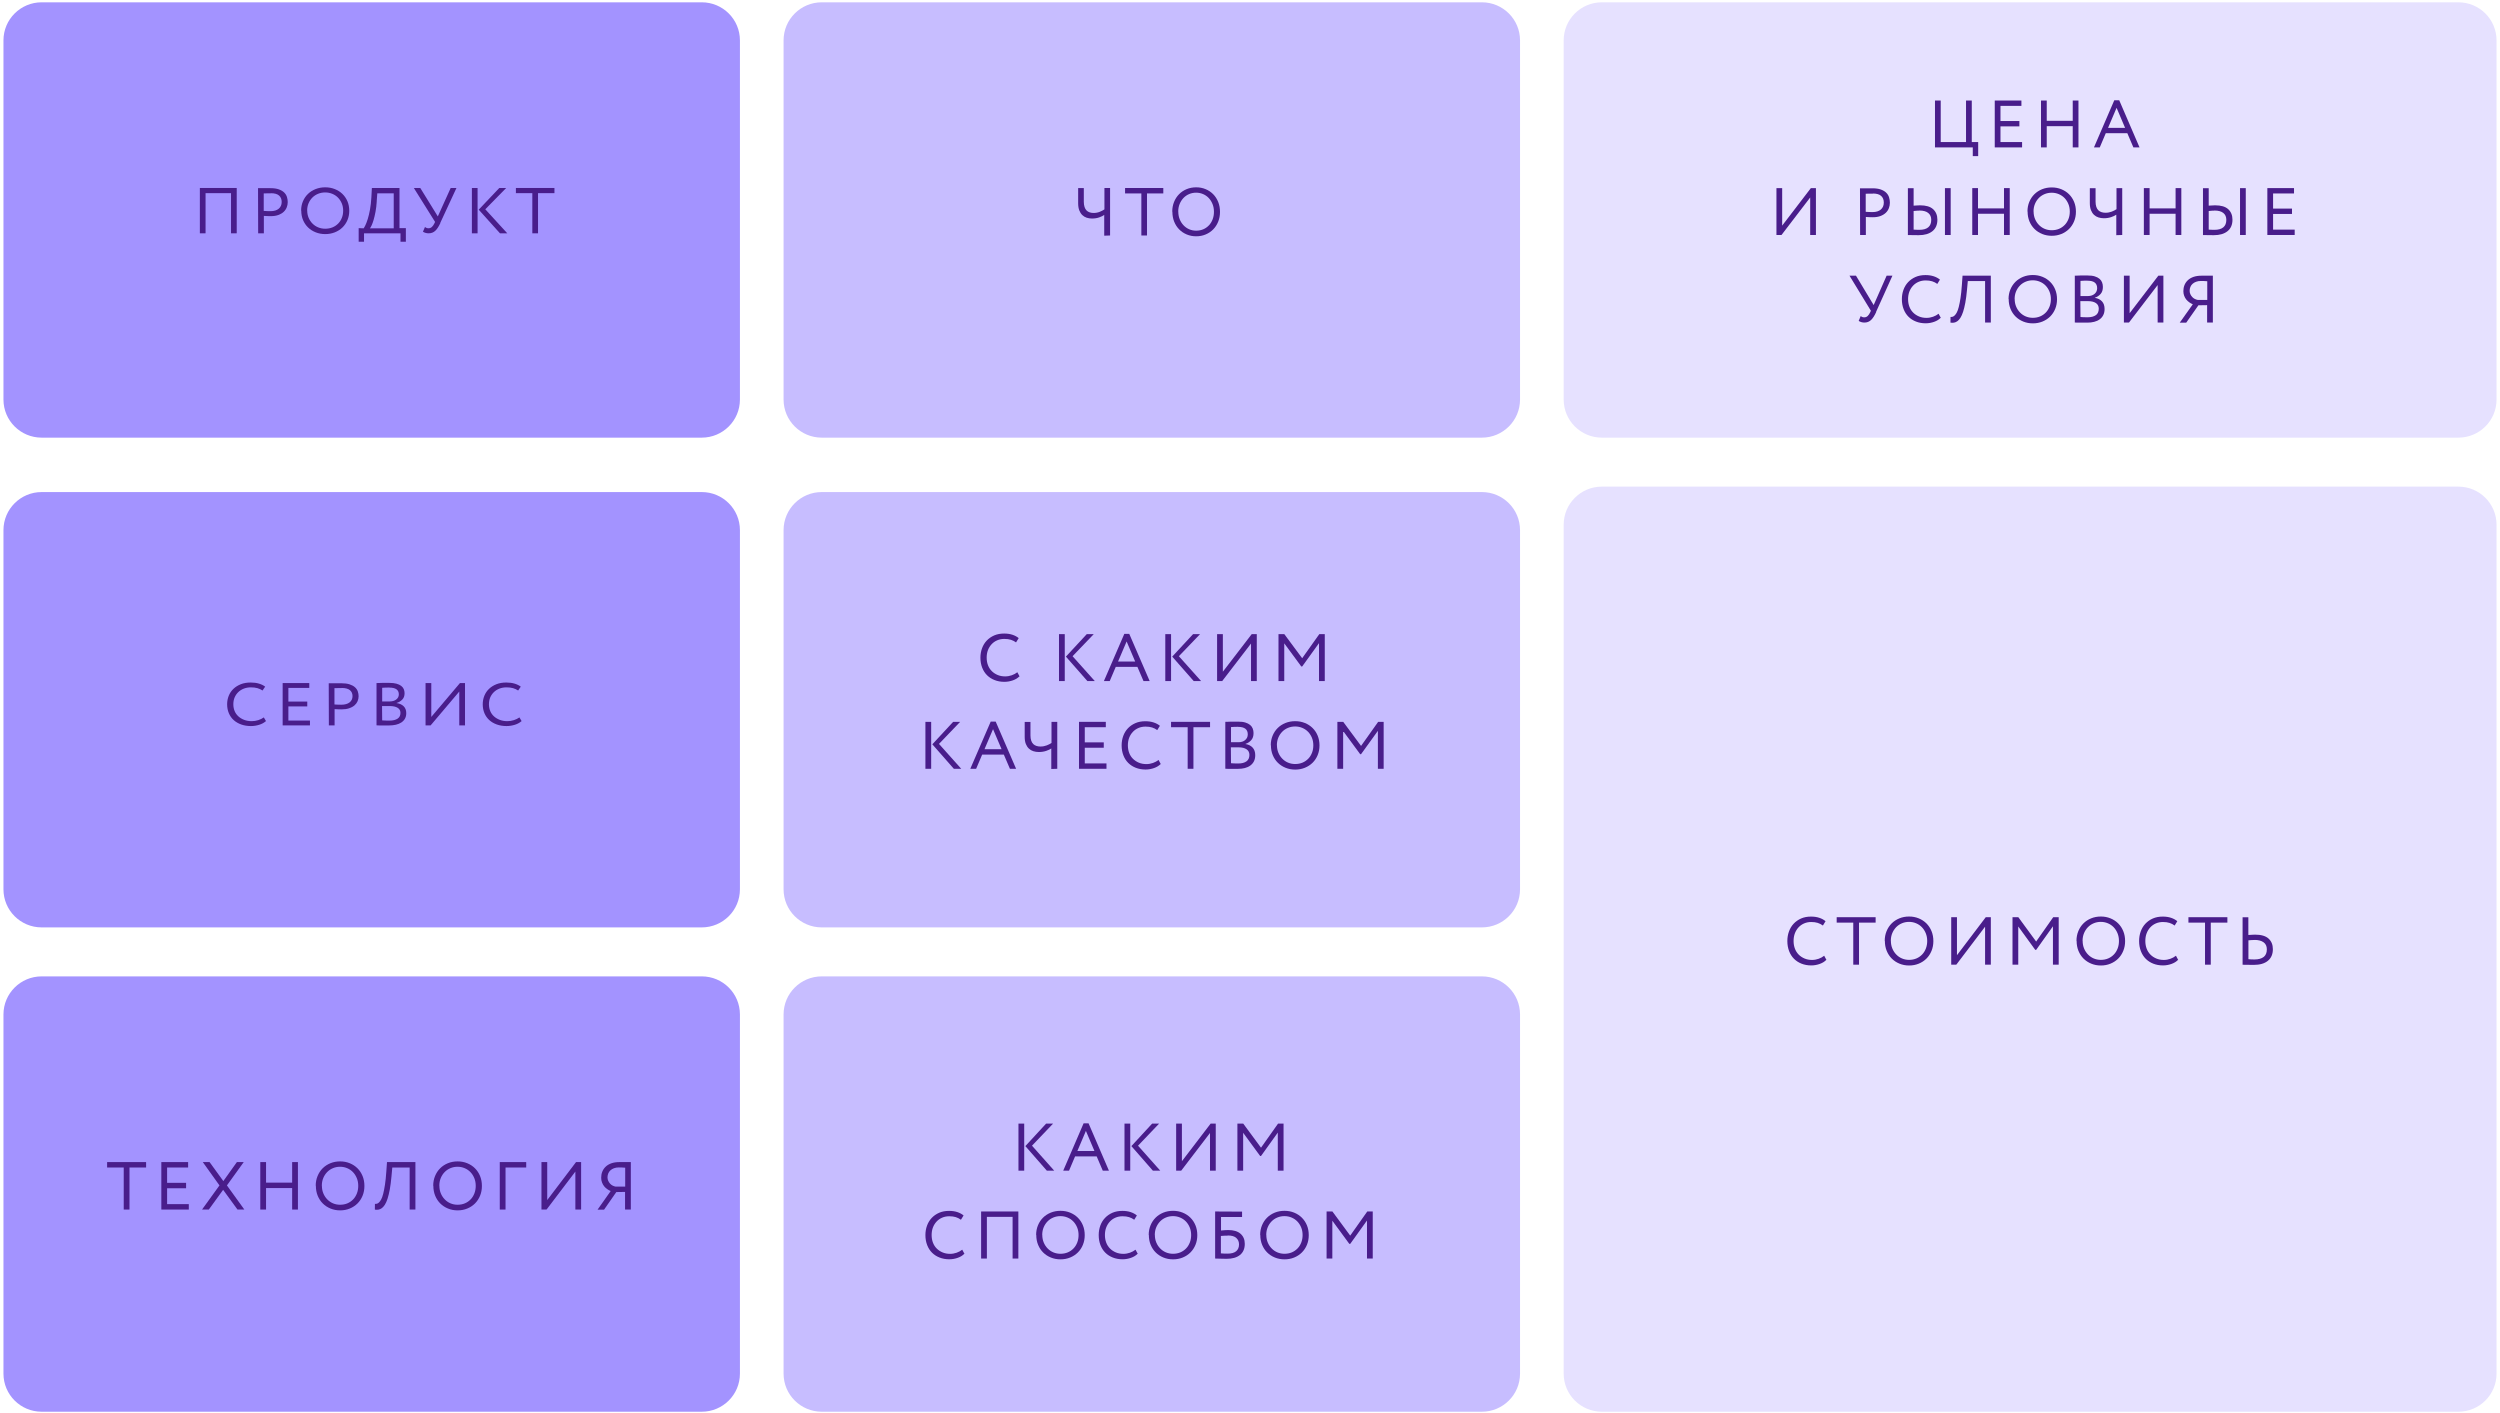 <?xml version="1.0" encoding="UTF-8"?> <svg xmlns="http://www.w3.org/2000/svg" width="361" height="204" viewBox="0 0 361 204" fill="none"> <g clip-path="url(#clip0_20_14539)"> <path d="M101.332 0.333H6.014C2.969 0.333 0.5 2.795 0.5 5.833V57.695C0.5 60.733 2.969 63.196 6.014 63.196H101.332C104.377 63.196 106.846 60.733 106.846 57.695V5.833C106.846 2.795 104.377 0.333 101.332 0.333Z" fill="#A393FF"></path> <path d="M213.979 0.333H118.662C115.617 0.333 113.148 2.795 113.148 5.833V57.695C113.148 60.733 115.617 63.196 118.662 63.196H213.979C217.025 63.196 219.493 60.733 219.493 57.695V5.833C219.493 2.795 217.025 0.333 213.979 0.333Z" fill="#C7BDFF"></path> <path d="M354.986 0.333H231.31C228.264 0.333 225.795 2.795 225.795 5.833V57.695C225.795 60.733 228.264 63.196 231.31 63.196H354.986C358.031 63.196 360.5 60.733 360.5 57.695V5.833C360.5 2.795 358.031 0.333 354.986 0.333Z" fill="#E6E1FF"></path> <path d="M101.332 71.054H6.014C2.969 71.054 0.5 73.516 0.5 76.554V128.416C0.5 131.454 2.969 133.917 6.014 133.917H101.332C104.377 133.917 106.846 131.454 106.846 128.416V76.554C106.846 73.516 104.377 71.054 101.332 71.054Z" fill="#A393FF"></path> <path d="M213.979 71.054H118.662C115.617 71.054 113.148 73.516 113.148 76.554V128.416C113.148 131.454 115.617 133.917 118.662 133.917H213.979C217.025 133.917 219.493 131.454 219.493 128.416V76.554C219.493 73.516 217.025 71.054 213.979 71.054Z" fill="#C7BDFF"></path> <path d="M354.986 70.268H231.31C228.264 70.268 225.795 72.731 225.795 75.769V198.352C225.795 201.39 228.264 203.853 231.31 203.853H354.986C358.031 203.853 360.5 201.39 360.5 198.352V75.769C360.5 72.731 358.031 70.268 354.986 70.268Z" fill="#E6E1FF"></path> <path d="M101.332 140.989H6.014C2.969 140.989 0.5 143.452 0.5 146.49V198.352C0.5 201.39 2.969 203.853 6.014 203.853H101.332C104.377 203.853 106.846 201.39 106.846 198.352V146.49C106.846 143.452 104.377 140.989 101.332 140.989Z" fill="#A393FF"></path> <path d="M213.979 140.989H118.662C115.617 140.989 113.148 143.452 113.148 146.49V198.352C113.148 201.39 115.617 203.853 118.662 203.853H213.979C217.025 203.853 219.493 201.39 219.493 198.352V146.49C219.493 143.452 217.025 140.989 213.979 140.989Z" fill="#C7BDFF"></path> <path d="M33.36 27.892V33.691H34.183V27.143H28.859V33.691H29.682V27.892H33.36Z" fill="#491D8B"></path> <path d="M37.279 33.691H38.101V31.175C38.266 31.184 38.44 31.193 38.624 31.203C38.808 31.212 38.973 31.212 39.108 31.212C39.524 31.212 39.883 31.156 40.192 31.044C40.502 30.931 40.754 30.782 40.957 30.595C41.16 30.408 41.306 30.192 41.402 29.949C41.499 29.706 41.548 29.453 41.548 29.182C41.548 28.93 41.509 28.677 41.431 28.434C41.354 28.191 41.218 27.975 41.025 27.788C40.831 27.601 40.57 27.451 40.25 27.339C39.931 27.227 39.524 27.171 39.04 27.171C38.934 27.171 38.798 27.171 38.634 27.171C38.469 27.171 38.305 27.171 38.13 27.171C37.956 27.171 37.792 27.171 37.637 27.171C37.482 27.171 37.356 27.171 37.259 27.171L37.279 33.691ZM39.108 27.901C39.65 27.901 40.047 28.013 40.299 28.237C40.55 28.462 40.676 28.77 40.676 29.163C40.676 29.575 40.531 29.902 40.25 30.136C39.97 30.37 39.573 30.492 39.069 30.492C38.905 30.492 38.74 30.492 38.576 30.482C38.411 30.473 38.247 30.464 38.082 30.454V27.929C38.247 27.919 38.421 27.919 38.614 27.919C38.808 27.919 38.973 27.919 39.108 27.919V27.901Z" fill="#491D8B"></path> <path d="M43.502 30.417C43.502 30.913 43.589 31.371 43.763 31.783C43.938 32.194 44.179 32.55 44.489 32.849C44.799 33.149 45.167 33.382 45.593 33.551C46.019 33.719 46.474 33.803 46.968 33.803C47.461 33.803 47.916 33.719 48.342 33.551C48.768 33.382 49.136 33.149 49.446 32.849C49.755 32.55 49.997 32.194 50.172 31.783C50.346 31.371 50.433 30.922 50.433 30.436C50.433 29.94 50.346 29.482 50.172 29.07C49.997 28.658 49.755 28.303 49.446 28.003C49.136 27.704 48.768 27.47 48.342 27.302C47.916 27.134 47.461 27.049 46.968 27.049C46.464 27.049 45.999 27.134 45.574 27.302C45.148 27.47 44.78 27.704 44.47 28.003C44.16 28.303 43.918 28.658 43.744 29.07C43.57 29.482 43.483 29.921 43.483 30.398L43.502 30.417ZM44.354 30.398C44.354 30.015 44.422 29.669 44.557 29.351C44.693 29.032 44.877 28.761 45.109 28.527C45.341 28.294 45.612 28.116 45.932 27.985C46.251 27.854 46.59 27.788 46.958 27.788C47.316 27.788 47.655 27.854 47.974 27.985C48.294 28.116 48.565 28.294 48.797 28.527C49.029 28.761 49.213 29.042 49.349 29.36C49.484 29.678 49.552 30.033 49.552 30.417C49.552 30.782 49.494 31.128 49.368 31.446C49.242 31.764 49.068 32.045 48.836 32.279C48.603 32.513 48.332 32.7 48.013 32.831C47.694 32.962 47.345 33.027 46.958 33.027C46.6 33.027 46.261 32.962 45.941 32.831C45.622 32.7 45.351 32.513 45.118 32.279C44.886 32.045 44.702 31.773 44.567 31.455C44.431 31.137 44.364 30.791 44.364 30.417L44.354 30.398Z" fill="#491D8B"></path> <path d="M51.791 32.943V34.907H52.565V33.691H57.831V34.907H58.606V32.943H57.686V27.143H53.698L53.63 28.453C53.591 29.136 53.523 29.744 53.427 30.267C53.33 30.791 53.223 31.24 53.107 31.615C52.991 31.989 52.875 32.288 52.768 32.513C52.662 32.737 52.575 32.887 52.507 32.971L51.791 32.943ZM54.395 29.089L54.482 27.919H56.854V32.971H53.417C53.485 32.896 53.562 32.756 53.659 32.55C53.756 32.344 53.853 32.082 53.949 31.755C54.046 31.427 54.133 31.044 54.221 30.595C54.308 30.146 54.366 29.641 54.404 29.079L54.395 29.089Z" fill="#491D8B"></path> <path d="M63.571 32.195L65.913 27.143H65.081L63.222 31.25L60.686 27.143H59.757L62.825 32.045L62.709 32.288C62.622 32.475 62.506 32.634 62.37 32.765C62.235 32.896 62.07 32.962 61.877 32.962C61.78 32.962 61.693 32.952 61.615 32.924C61.538 32.896 61.451 32.849 61.364 32.784L61.073 33.458C61.16 33.523 61.286 33.579 61.441 33.626C61.596 33.673 61.751 33.691 61.896 33.691C62.273 33.691 62.593 33.57 62.854 33.327C63.116 33.083 63.358 32.709 63.59 32.204L63.571 32.195Z" fill="#491D8B"></path> <path d="M70.076 30.221L73.096 27.143H72.099L69.127 30.277L72.196 33.691H73.251L70.076 30.221ZM68.14 27.143V33.691H68.963V27.143H68.14Z" fill="#491D8B"></path> <path d="M74.496 27.143V27.892H76.868V33.691H77.691V27.892H80.062V27.143H74.496Z" fill="#491D8B"></path> <path d="M160.295 34.004V27.148H159.479V30.233C159.296 30.36 159.076 30.478 158.807 30.585C158.538 30.693 158.241 30.752 157.914 30.752C157.712 30.752 157.52 30.723 157.347 30.664C157.174 30.605 157.02 30.517 156.896 30.39C156.771 30.262 156.675 30.096 156.608 29.89C156.541 29.684 156.502 29.43 156.502 29.136V27.157H155.686V29.361C155.686 29.763 155.744 30.106 155.849 30.38C155.955 30.654 156.099 30.879 156.282 31.056C156.464 31.232 156.675 31.359 156.915 31.438C157.155 31.516 157.414 31.555 157.683 31.555C158.077 31.555 158.423 31.497 158.73 31.389C159.037 31.281 159.277 31.163 159.45 31.036V34.033L160.295 34.004Z" fill="#491D8B"></path> <path d="M162.46 27.148V27.931H164.812V34.004H165.628V27.931H167.981V27.148H162.46Z" fill="#491D8B"></path> <path d="M169.292 30.576C169.292 31.095 169.379 31.575 169.551 32.006C169.724 32.437 169.964 32.809 170.271 33.122C170.578 33.436 170.944 33.681 171.366 33.857C171.788 34.033 172.24 34.121 172.73 34.121C173.22 34.121 173.671 34.033 174.093 33.857C174.516 33.681 174.881 33.436 175.188 33.122C175.495 32.809 175.735 32.437 175.908 32.006C176.081 31.575 176.167 31.105 176.167 30.595C176.167 30.076 176.081 29.596 175.908 29.165C175.735 28.734 175.495 28.362 175.188 28.049C174.881 27.735 174.516 27.49 174.093 27.314C173.671 27.137 173.22 27.049 172.73 27.049C172.23 27.049 171.769 27.137 171.347 27.314C170.924 27.49 170.559 27.735 170.252 28.049C169.945 28.362 169.705 28.734 169.532 29.165C169.359 29.596 169.273 30.056 169.273 30.556L169.292 30.576ZM170.137 30.556C170.137 30.154 170.204 29.792 170.339 29.459C170.473 29.126 170.656 28.842 170.886 28.597C171.116 28.352 171.385 28.166 171.702 28.029C172.019 27.892 172.356 27.823 172.72 27.823C173.076 27.823 173.412 27.892 173.729 28.029C174.045 28.166 174.314 28.352 174.545 28.597C174.775 28.842 174.957 29.136 175.092 29.469C175.226 29.802 175.294 30.174 175.294 30.576C175.294 30.958 175.236 31.32 175.111 31.653C174.987 31.986 174.813 32.28 174.583 32.525C174.352 32.77 174.084 32.966 173.767 33.103C173.45 33.24 173.104 33.309 172.72 33.309C172.365 33.309 172.029 33.24 171.712 33.103C171.395 32.966 171.126 32.77 170.896 32.525C170.665 32.28 170.483 31.996 170.348 31.663C170.214 31.33 170.147 30.967 170.147 30.576L170.137 30.556Z" fill="#491D8B"></path> <path d="M279.411 14.516V21.285H284.869V22.543H285.649V20.512H284.724V14.516H283.895V20.512H280.239V14.516H279.411Z" fill="#491D8B"></path> <path d="M288.042 14.516V21.285H291.989V20.512H288.869V18.249H291.599V17.475H288.869V15.289H291.892V14.516H288.042Z" fill="#491D8B"></path> <path d="M299.302 18.22V21.285H300.13V14.516H299.302V17.446H295.549V14.516H294.72V21.285H295.549V18.22H299.302Z" fill="#491D8B"></path> <path d="M305.303 14.477L302.369 21.285H303.207L304.074 19.235H307.185L308.061 21.285H308.949L306.015 14.477H305.303ZM304.406 18.461L305.634 15.569L306.862 18.461H304.406Z" fill="#491D8B"></path> <path d="M256.518 33.932H257.249L261.391 28.516V33.932H262.22V27.162H261.489L257.346 32.578V27.162H256.518V33.932Z" fill="#491D8B"></path> <path d="M268.6 33.931H269.429V31.33C269.594 31.34 269.77 31.349 269.955 31.359C270.14 31.369 270.306 31.369 270.443 31.369C270.862 31.369 271.222 31.311 271.534 31.195C271.846 31.079 272.1 30.924 272.305 30.73C272.509 30.537 272.655 30.315 272.753 30.063C272.85 29.812 272.899 29.551 272.899 29.27C272.899 29.009 272.86 28.748 272.782 28.496C272.704 28.245 272.568 28.023 272.372 27.829C272.178 27.636 271.915 27.481 271.593 27.365C271.271 27.249 270.862 27.191 270.374 27.191C270.267 27.191 270.131 27.191 269.965 27.191C269.799 27.191 269.633 27.191 269.458 27.191C269.282 27.191 269.117 27.191 268.961 27.191C268.805 27.191 268.678 27.191 268.581 27.191L268.6 33.931ZM270.443 27.945C270.988 27.945 271.388 28.061 271.641 28.293C271.895 28.526 272.022 28.845 272.022 29.251C272.022 29.676 271.875 30.015 271.593 30.257C271.31 30.498 270.91 30.624 270.404 30.624C270.238 30.624 270.072 30.624 269.906 30.614C269.741 30.605 269.575 30.595 269.409 30.585V27.974C269.575 27.965 269.75 27.965 269.945 27.965C270.14 27.965 270.306 27.965 270.443 27.965V27.945Z" fill="#491D8B"></path> <path d="M280.85 27.162V33.932H281.679V27.162H280.85ZM277.165 30.402C277.721 30.402 278.14 30.518 278.433 30.75C278.725 30.982 278.871 31.311 278.871 31.746C278.871 32.23 278.725 32.587 278.433 32.829C278.14 33.071 277.711 33.187 277.146 33.187C276.99 33.187 276.844 33.187 276.717 33.177L276.327 33.158V30.47C276.668 30.431 276.951 30.412 277.175 30.412L277.165 30.402ZM276.327 27.172H275.498V33.941C275.703 33.941 275.937 33.941 276.21 33.951C276.483 33.961 276.766 33.961 277.058 33.961C277.906 33.961 278.569 33.767 279.047 33.38C279.524 32.994 279.758 32.442 279.758 31.727C279.758 31.088 279.554 30.586 279.144 30.208C278.735 29.831 278.101 29.648 277.243 29.648C277.136 29.648 277 29.657 276.844 29.667C276.688 29.677 276.512 29.686 276.327 29.696V27.172Z" fill="#491D8B"></path> <path d="M289.377 30.866V33.932H290.205V27.162H289.377V30.092H285.624V27.162H284.795V33.932H285.624V30.866H289.377Z" fill="#491D8B"></path> <path d="M292.785 30.547C292.785 31.059 292.873 31.533 293.048 31.959C293.223 32.384 293.467 32.752 293.779 33.061C294.091 33.371 294.462 33.613 294.89 33.787C295.319 33.961 295.777 34.048 296.274 34.048C296.772 34.048 297.23 33.961 297.659 33.787C298.088 33.613 298.458 33.371 298.77 33.061C299.082 32.752 299.326 32.384 299.501 31.959C299.677 31.533 299.764 31.069 299.764 30.566C299.764 30.054 299.677 29.58 299.501 29.154C299.326 28.729 299.082 28.361 298.77 28.052C298.458 27.742 298.088 27.501 297.659 27.326C297.23 27.152 296.772 27.065 296.274 27.065C295.768 27.065 295.3 27.152 294.871 27.326C294.442 27.501 294.072 27.742 293.76 28.052C293.448 28.361 293.204 28.729 293.029 29.154C292.853 29.58 292.766 30.034 292.766 30.528L292.785 30.547ZM293.642 30.528C293.642 30.131 293.711 29.773 293.847 29.445C293.984 29.116 294.169 28.835 294.403 28.593C294.637 28.352 294.91 28.168 295.231 28.032C295.553 27.897 295.895 27.829 296.265 27.829C296.626 27.829 296.967 27.897 297.288 28.032C297.61 28.168 297.883 28.352 298.117 28.593C298.351 28.835 298.536 29.125 298.673 29.454C298.809 29.783 298.877 30.15 298.877 30.547C298.877 30.924 298.819 31.282 298.692 31.611C298.565 31.939 298.39 32.23 298.156 32.471C297.922 32.713 297.649 32.907 297.327 33.042C297.006 33.177 296.655 33.245 296.265 33.245C295.904 33.245 295.563 33.177 295.241 33.042C294.919 32.907 294.647 32.713 294.413 32.471C294.179 32.23 293.994 31.949 293.857 31.62C293.72 31.292 293.653 30.934 293.653 30.547L293.642 30.528Z" fill="#491D8B"></path> <path d="M306.45 33.932V27.162H305.622V30.208C305.437 30.334 305.212 30.45 304.939 30.557C304.666 30.663 304.364 30.721 304.033 30.721C303.828 30.721 303.633 30.692 303.458 30.634C303.282 30.576 303.126 30.489 302.999 30.363C302.872 30.237 302.776 30.073 302.707 29.87C302.638 29.667 302.6 29.415 302.6 29.125V27.172H301.771V29.348C301.771 29.744 301.829 30.083 301.937 30.353C302.044 30.624 302.19 30.847 302.375 31.021C302.56 31.195 302.776 31.32 303.019 31.398C303.262 31.475 303.525 31.514 303.799 31.514C304.198 31.514 304.55 31.456 304.861 31.35C305.173 31.243 305.417 31.127 305.592 31.001V33.961L306.45 33.932Z" fill="#491D8B"></path> <path d="M314.155 30.866V33.932H314.983V27.162H314.155V30.092H310.402V27.162H309.573V33.932H310.402V30.866H314.155Z" fill="#491D8B"></path> <path d="M323.46 27.162V33.932H324.289V27.162H323.46ZM319.776 30.402C320.331 30.402 320.75 30.518 321.043 30.75C321.336 30.982 321.481 31.311 321.481 31.746C321.481 32.23 321.336 32.587 321.043 32.829C320.75 33.071 320.322 33.187 319.756 33.187C319.6 33.187 319.454 33.187 319.328 33.177L318.938 33.158V30.47C319.279 30.431 319.562 30.412 319.785 30.412L319.776 30.402ZM318.938 27.172H318.109V33.941C318.314 33.941 318.548 33.941 318.82 33.951C319.094 33.961 319.376 33.961 319.669 33.961C320.516 33.961 321.18 33.767 321.657 33.38C322.134 32.994 322.368 32.442 322.368 31.727C322.368 31.088 322.164 30.586 321.755 30.208C321.345 29.831 320.712 29.648 319.854 29.648C319.747 29.648 319.61 29.657 319.454 29.667C319.298 29.677 319.123 29.686 318.938 29.696V27.172Z" fill="#491D8B"></path> <path d="M327.405 27.162V33.932H331.353V33.158H328.234V30.895H330.964V30.121H328.234V27.936H331.256V27.162H327.405Z" fill="#491D8B"></path> <path d="M270.908 45.031L273.267 39.809H272.429L270.557 44.054L268.004 39.809H267.068L270.158 44.876L270.041 45.127C269.953 45.321 269.836 45.485 269.7 45.621C269.563 45.756 269.397 45.824 269.203 45.824C269.105 45.824 269.017 45.814 268.939 45.785C268.861 45.756 268.773 45.708 268.686 45.64L268.394 46.336C268.481 46.404 268.608 46.462 268.764 46.511C268.92 46.559 269.076 46.578 269.222 46.578C269.602 46.578 269.924 46.453 270.187 46.201C270.45 45.95 270.694 45.563 270.928 45.041L270.908 45.031Z" fill="#491D8B"></path> <path d="M280.264 45.921L279.933 45.302C279.699 45.486 279.436 45.631 279.134 45.737C278.831 45.843 278.519 45.901 278.188 45.901C277.788 45.901 277.427 45.834 277.106 45.698C276.785 45.563 276.502 45.379 276.268 45.147C276.034 44.915 275.849 44.635 275.722 44.306C275.595 43.977 275.527 43.609 275.527 43.203C275.527 42.807 275.586 42.439 275.712 42.11C275.839 41.782 276.014 41.501 276.239 41.259C276.462 41.018 276.726 40.834 277.038 40.698C277.349 40.563 277.691 40.495 278.062 40.495C278.422 40.495 278.734 40.534 279.007 40.621C279.28 40.708 279.524 40.834 279.748 40.998L280.128 40.379C279.884 40.176 279.582 40.012 279.231 39.896C278.88 39.78 278.481 39.722 278.042 39.722C277.505 39.722 277.028 39.809 276.609 39.992C276.19 40.176 275.829 40.428 275.537 40.737C275.245 41.047 275.02 41.414 274.864 41.84C274.708 42.265 274.63 42.72 274.63 43.203C274.63 43.735 274.718 44.219 274.884 44.644C275.049 45.07 275.283 45.437 275.586 45.737C275.887 46.037 276.248 46.269 276.667 46.433C277.086 46.598 277.554 46.685 278.071 46.685C278.285 46.685 278.5 46.665 278.705 46.627C278.909 46.588 279.105 46.54 279.29 46.472C279.475 46.404 279.65 46.327 279.806 46.23C279.962 46.133 280.099 46.027 280.216 45.911L280.264 45.921Z" fill="#491D8B"></path> <path d="M286.647 40.582V46.578H287.475V39.809H283.391L283.294 41.163C283.245 41.898 283.176 42.526 283.098 43.039C283.02 43.551 282.933 43.977 282.846 44.325C282.757 44.673 282.66 44.944 282.553 45.137C282.445 45.331 282.338 45.476 282.231 45.572C282.124 45.669 282.026 45.727 281.929 45.746C281.832 45.766 281.743 45.776 281.656 45.766L281.647 46.588C281.821 46.617 281.997 46.617 282.163 46.588C282.329 46.559 282.494 46.491 282.65 46.375C282.806 46.259 282.953 46.095 283.089 45.882C283.225 45.669 283.352 45.389 283.469 45.031C283.586 44.673 283.693 44.238 283.791 43.716C283.889 43.193 283.967 42.574 284.034 41.859L284.152 40.582H286.647Z" fill="#491D8B"></path> <path d="M290.054 43.193C290.054 43.706 290.143 44.18 290.318 44.605C290.493 45.031 290.737 45.398 291.049 45.708C291.361 46.017 291.731 46.259 292.16 46.433C292.589 46.607 293.047 46.694 293.544 46.694C294.042 46.694 294.5 46.607 294.929 46.433C295.357 46.259 295.728 46.017 296.04 45.708C296.352 45.398 296.596 45.031 296.771 44.605C296.946 44.18 297.034 43.716 297.034 43.213C297.034 42.7 296.946 42.226 296.771 41.801C296.596 41.375 296.352 41.008 296.04 40.698C295.728 40.389 295.357 40.147 294.929 39.973C294.5 39.799 294.042 39.712 293.544 39.712C293.037 39.712 292.57 39.799 292.141 39.973C291.712 40.147 291.341 40.389 291.03 40.698C290.718 41.008 290.474 41.375 290.298 41.801C290.123 42.226 290.035 42.681 290.035 43.174L290.054 43.193ZM290.912 43.174C290.912 42.778 290.981 42.42 291.117 42.091C291.254 41.762 291.439 41.482 291.673 41.24C291.907 40.998 292.18 40.814 292.501 40.679C292.823 40.544 293.164 40.476 293.535 40.476C293.895 40.476 294.236 40.544 294.558 40.679C294.88 40.814 295.153 40.998 295.387 41.24C295.621 41.482 295.806 41.772 295.943 42.101C296.079 42.429 296.147 42.797 296.147 43.193C296.147 43.571 296.088 43.928 295.962 44.257C295.835 44.586 295.66 44.876 295.426 45.118C295.192 45.36 294.919 45.553 294.597 45.689C294.276 45.824 293.924 45.892 293.535 45.892C293.174 45.892 292.833 45.824 292.511 45.689C292.189 45.553 291.917 45.36 291.683 45.118C291.449 44.876 291.263 44.596 291.127 44.267C290.99 43.938 290.922 43.58 290.922 43.193L290.912 43.174Z" fill="#491D8B"></path> <path d="M299.602 39.818V46.569C299.699 46.578 299.826 46.588 299.973 46.588C300.118 46.588 300.274 46.588 300.441 46.588C300.606 46.588 300.771 46.588 300.947 46.588C301.123 46.588 301.279 46.588 301.424 46.588C301.776 46.588 302.097 46.549 302.4 46.472C302.702 46.395 302.965 46.279 303.189 46.114C303.414 45.95 303.589 45.747 303.715 45.495C303.842 45.244 303.901 44.954 303.901 44.615C303.901 44.151 303.774 43.783 303.521 43.513C303.267 43.242 302.926 43.078 302.497 43.01V42.99C302.828 42.884 303.102 42.7 303.325 42.449C303.55 42.197 303.657 41.859 303.657 41.434C303.657 41.201 303.618 40.979 303.54 40.776C303.462 40.573 303.336 40.399 303.16 40.254C302.984 40.109 302.76 39.992 302.478 39.905C302.195 39.818 301.854 39.78 301.444 39.78C301.288 39.78 301.123 39.78 300.938 39.78C300.753 39.78 300.577 39.78 300.411 39.78C300.245 39.78 300.089 39.789 299.944 39.799C299.797 39.809 299.67 39.809 299.573 39.809L299.602 39.818ZM300.401 43.484H301.502C302 43.484 302.38 43.58 302.653 43.764C302.926 43.948 303.062 44.219 303.062 44.577C303.062 44.992 302.926 45.302 302.643 45.505C302.36 45.708 301.97 45.814 301.464 45.814C301.269 45.814 301.074 45.814 300.879 45.805C300.684 45.795 300.528 45.785 300.421 45.776L300.401 43.484ZM301.444 40.534C302.371 40.534 302.828 40.892 302.828 41.617C302.828 41.801 302.79 41.965 302.721 42.101C302.653 42.236 302.556 42.352 302.438 42.449C302.322 42.546 302.185 42.623 302.029 42.671C301.873 42.72 301.698 42.749 301.513 42.749H300.421V40.563C300.548 40.553 300.704 40.544 300.889 40.534C301.074 40.524 301.259 40.524 301.444 40.524V40.534Z" fill="#491D8B"></path> <path d="M306.691 46.578H307.422L311.564 41.163V46.578H312.393V39.809H311.662L307.519 45.224V39.809H306.691V46.578Z" fill="#491D8B"></path> <path d="M318.708 44.064V46.578H319.537V39.809C319.44 39.809 319.323 39.809 319.187 39.809C319.05 39.809 318.904 39.809 318.757 39.809C318.612 39.809 318.465 39.809 318.319 39.809C318.173 39.809 318.046 39.809 317.929 39.809C317.471 39.809 317.072 39.867 316.74 39.983C316.408 40.099 316.136 40.263 315.921 40.466C315.706 40.669 315.541 40.911 315.434 41.182C315.327 41.453 315.278 41.743 315.278 42.042C315.278 42.284 315.316 42.507 315.394 42.71C315.472 42.913 315.57 43.097 315.697 43.251C315.824 43.406 315.969 43.542 316.136 43.658C316.301 43.774 316.467 43.87 316.642 43.938L314.751 46.597H315.687L317.451 44.083L318.708 44.064ZM318.728 43.309H317.354C317.208 43.281 317.061 43.232 316.925 43.164C316.789 43.097 316.662 43 316.555 42.884C316.448 42.768 316.359 42.633 316.292 42.487C316.223 42.342 316.184 42.178 316.184 41.994C316.184 41.791 316.223 41.607 316.292 41.433C316.359 41.259 316.467 41.114 316.604 40.989C316.74 40.863 316.905 40.766 317.11 40.689C317.315 40.611 317.549 40.572 317.812 40.572C317.959 40.572 318.124 40.572 318.3 40.582C318.475 40.592 318.621 40.602 318.728 40.611V43.309Z" fill="#491D8B"></path> <path d="M38.426 104.153L38.095 103.594C37.861 103.76 37.599 103.891 37.297 103.987C36.995 104.083 36.683 104.136 36.352 104.136C35.953 104.136 35.593 104.074 35.271 103.953C34.95 103.83 34.667 103.664 34.434 103.454C34.2 103.245 34.015 102.992 33.888 102.695C33.762 102.398 33.694 102.067 33.694 101.7C33.694 101.341 33.752 101.01 33.879 100.713C34.005 100.417 34.18 100.163 34.404 99.945C34.628 99.727 34.891 99.561 35.203 99.438C35.514 99.317 35.855 99.255 36.225 99.255C36.586 99.255 36.897 99.29 37.17 99.368C37.443 99.447 37.686 99.561 37.91 99.709L38.29 99.151C38.046 98.967 37.745 98.818 37.394 98.714C37.043 98.609 36.644 98.557 36.206 98.557C35.67 98.557 35.193 98.635 34.775 98.801C34.356 98.967 33.995 99.194 33.703 99.474C33.411 99.753 33.187 100.084 33.031 100.468C32.876 100.853 32.798 101.263 32.798 101.7C32.798 102.18 32.885 102.617 33.051 103.001C33.216 103.385 33.45 103.717 33.752 103.987C34.054 104.258 34.414 104.467 34.833 104.616C35.252 104.764 35.719 104.843 36.235 104.843C36.449 104.843 36.664 104.826 36.868 104.79C37.073 104.756 37.267 104.712 37.452 104.651C37.637 104.59 37.813 104.52 37.968 104.433C38.124 104.346 38.261 104.249 38.377 104.144L38.426 104.153Z" fill="#491D8B"></path> <path d="M40.815 98.635V104.747H44.758V104.049H41.642V102.006H44.369V101.307H41.642V99.334H44.661V98.635H40.815Z" fill="#491D8B"></path> <path d="M47.487 104.747H48.315V102.398C48.48 102.407 48.656 102.416 48.841 102.424C49.026 102.433 49.191 102.433 49.328 102.433C49.746 102.433 50.107 102.381 50.418 102.276C50.73 102.171 50.983 102.031 51.188 101.857C51.392 101.682 51.538 101.481 51.636 101.254C51.733 101.027 51.782 100.791 51.782 100.538C51.782 100.303 51.742 100.067 51.665 99.84C51.587 99.613 51.45 99.412 51.256 99.238C51.061 99.063 50.798 98.924 50.477 98.818C50.155 98.714 49.746 98.661 49.259 98.661C49.152 98.661 49.016 98.661 48.85 98.661C48.685 98.661 48.519 98.661 48.344 98.661C48.169 98.661 48.003 98.661 47.847 98.661C47.692 98.661 47.565 98.661 47.468 98.661L47.487 104.747ZM49.328 99.342C49.873 99.342 50.272 99.447 50.525 99.657C50.779 99.867 50.905 100.154 50.905 100.521C50.905 100.905 50.759 101.211 50.477 101.429C50.194 101.647 49.795 101.761 49.289 101.761C49.123 101.761 48.958 101.761 48.792 101.752C48.626 101.744 48.461 101.734 48.295 101.726V99.368C48.461 99.36 48.636 99.36 48.831 99.36C49.026 99.36 49.191 99.36 49.328 99.36V99.342Z" fill="#491D8B"></path> <path d="M54.369 98.644V104.738C54.466 104.747 54.593 104.755 54.739 104.755C54.885 104.755 55.041 104.755 55.206 104.755C55.372 104.755 55.537 104.755 55.713 104.755C55.888 104.755 56.044 104.755 56.19 104.755C56.54 104.755 56.862 104.72 57.163 104.651C57.465 104.581 57.728 104.476 57.952 104.327C58.176 104.179 58.352 103.995 58.478 103.768C58.605 103.541 58.663 103.28 58.663 102.974C58.663 102.555 58.537 102.224 58.283 101.979C58.03 101.734 57.689 101.586 57.261 101.525V101.508C57.592 101.411 57.865 101.245 58.089 101.018C58.313 100.791 58.42 100.486 58.42 100.102C58.42 99.892 58.381 99.691 58.303 99.508C58.225 99.325 58.098 99.168 57.923 99.036C57.748 98.905 57.524 98.801 57.242 98.722C56.959 98.644 56.618 98.609 56.209 98.609C56.053 98.609 55.888 98.609 55.703 98.609C55.518 98.609 55.343 98.609 55.177 98.609C55.011 98.609 54.856 98.618 54.71 98.626C54.563 98.635 54.437 98.635 54.34 98.635L54.369 98.644ZM55.167 101.952H56.268C56.764 101.952 57.144 102.04 57.417 102.205C57.689 102.372 57.826 102.616 57.826 102.939C57.826 103.315 57.689 103.594 57.407 103.777C57.125 103.961 56.735 104.057 56.229 104.057C56.034 104.057 55.839 104.057 55.644 104.048C55.45 104.039 55.294 104.031 55.187 104.022L55.167 101.952ZM56.209 99.289C57.134 99.289 57.592 99.612 57.592 100.268C57.592 100.433 57.553 100.582 57.485 100.704C57.417 100.826 57.319 100.931 57.203 101.018C57.086 101.105 56.949 101.175 56.794 101.219C56.638 101.263 56.462 101.289 56.277 101.289H55.187V99.316C55.313 99.308 55.469 99.298 55.654 99.289C55.839 99.281 56.024 99.281 56.209 99.281V99.289Z" fill="#491D8B"></path> <path d="M61.45 104.747H62.18L66.319 99.858V104.747H67.147V98.635H66.416L62.278 103.524V98.635H61.45V104.747Z" fill="#491D8B"></path> <path d="M75.336 104.153L75.005 103.594C74.771 103.76 74.508 103.891 74.206 103.987C73.904 104.083 73.593 104.136 73.262 104.136C72.862 104.136 72.502 104.074 72.181 103.953C71.859 103.83 71.577 103.664 71.343 103.454C71.109 103.245 70.924 102.992 70.798 102.695C70.671 102.398 70.603 102.067 70.603 101.7C70.603 101.341 70.662 101.01 70.788 100.713C70.915 100.417 71.09 100.163 71.314 99.945C71.538 99.727 71.801 99.561 72.113 99.438C72.424 99.317 72.765 99.255 73.135 99.255C73.495 99.255 73.807 99.29 74.08 99.368C74.352 99.447 74.596 99.561 74.82 99.709L75.2 99.151C74.956 98.967 74.654 98.818 74.304 98.714C73.953 98.609 73.554 98.557 73.116 98.557C72.58 98.557 72.103 98.635 71.684 98.801C71.265 98.967 70.905 99.194 70.613 99.474C70.321 99.753 70.097 100.084 69.941 100.468C69.785 100.853 69.707 101.263 69.707 101.7C69.707 102.18 69.795 102.617 69.96 103.001C70.126 103.385 70.36 103.717 70.662 103.987C70.963 104.258 71.324 104.467 71.743 104.616C72.161 104.764 72.629 104.843 73.145 104.843C73.359 104.843 73.573 104.826 73.778 104.79C73.982 104.756 74.177 104.712 74.362 104.651C74.547 104.59 74.722 104.52 74.878 104.433C75.034 104.346 75.17 104.249 75.287 104.144L75.336 104.153Z" fill="#491D8B"></path> <path d="M147.237 97.691L146.903 97.071C146.669 97.256 146.404 97.401 146.1 97.507C145.797 97.614 145.483 97.672 145.15 97.672C144.748 97.672 144.386 97.604 144.062 97.469C143.739 97.333 143.455 97.149 143.22 96.917C142.984 96.685 142.798 96.403 142.671 96.074C142.543 95.745 142.475 95.377 142.475 94.97C142.475 94.573 142.534 94.206 142.661 93.876C142.788 93.547 142.965 93.266 143.19 93.024C143.415 92.782 143.68 92.598 143.993 92.463C144.307 92.327 144.65 92.259 145.022 92.259C145.385 92.259 145.698 92.298 145.973 92.385C146.247 92.472 146.492 92.598 146.717 92.763L147.1 92.143C146.855 91.939 146.551 91.775 146.198 91.659C145.845 91.543 145.444 91.484 145.003 91.484C144.464 91.484 143.984 91.572 143.563 91.755C143.141 91.939 142.779 92.192 142.485 92.501C142.191 92.811 141.966 93.179 141.809 93.605C141.652 94.031 141.573 94.486 141.573 94.97C141.573 95.503 141.662 95.987 141.828 96.414C141.995 96.84 142.23 97.207 142.534 97.507C142.838 97.808 143.2 98.04 143.622 98.204C144.042 98.37 144.513 98.457 145.032 98.457C145.248 98.457 145.463 98.437 145.669 98.399C145.875 98.359 146.071 98.311 146.257 98.244C146.443 98.175 146.62 98.098 146.777 98.002C146.933 97.904 147.07 97.798 147.188 97.682L147.237 97.691Z" fill="#491D8B"></path> <path d="M154.878 94.757L157.935 91.572H156.926L153.918 94.816L157.024 98.35H158.092L154.878 94.757ZM152.919 91.572V98.35H153.751V91.572H152.919Z" fill="#491D8B"></path> <path d="M162.35 91.533L159.401 98.35H160.243L161.115 96.297H164.241L165.123 98.35H166.015L163.066 91.533H162.35ZM161.448 95.523L162.684 92.627L163.918 95.523H161.448Z" fill="#491D8B"></path> <path d="M170.229 94.757L173.286 91.572H172.277L169.268 94.816L172.374 98.35H173.443L170.229 94.757ZM168.269 91.572V98.35H169.102V91.572H168.269Z" fill="#491D8B"></path> <path d="M175.748 98.35H176.482L180.647 92.927V98.35H181.48V91.572H180.745L176.581 96.995V91.572H175.748V98.35Z" fill="#491D8B"></path> <path d="M184.614 91.572V98.35H185.447V92.898L187.906 96.239H188.034L190.464 92.869V98.35H191.297V91.572H190.504L188.034 95.048L185.457 91.572H184.614Z" fill="#491D8B"></path> <path d="M135.589 107.42L138.646 104.234H137.636L134.629 107.478L137.735 111.013H138.802L135.589 107.42ZM133.629 104.234V111.013H134.462V104.234H133.629Z" fill="#491D8B"></path> <path d="M143.061 104.196L140.111 111.013H140.954L141.826 108.961H144.952L145.834 111.013H146.725L143.776 104.196H143.061ZM142.16 108.186L143.394 105.29L144.628 108.186H142.16Z" fill="#491D8B"></path> <path d="M152.669 111.013V104.234H151.836V107.285C151.65 107.411 151.424 107.527 151.15 107.633C150.876 107.74 150.572 107.798 150.239 107.798C150.033 107.798 149.837 107.769 149.661 107.711C149.484 107.653 149.327 107.565 149.2 107.44C149.073 107.314 148.975 107.149 148.907 106.945C148.838 106.743 148.799 106.49 148.799 106.2V104.244H147.966V106.423C147.966 106.82 148.024 107.158 148.132 107.43C148.24 107.701 148.387 107.924 148.573 108.098C148.759 108.273 148.975 108.398 149.22 108.475C149.465 108.553 149.729 108.592 150.004 108.592C150.406 108.592 150.758 108.533 151.071 108.427C151.385 108.32 151.63 108.204 151.806 108.078V111.042L152.669 111.013Z" fill="#491D8B"></path> <path d="M155.808 104.234V111.013H159.776V110.238H156.641V107.972H159.384V107.198H156.641V105.009H159.678V104.234H155.808Z" fill="#491D8B"></path> <path d="M167.627 110.354L167.293 109.734C167.058 109.919 166.794 110.064 166.49 110.171C166.186 110.277 165.872 110.335 165.539 110.335C165.138 110.335 164.775 110.267 164.452 110.132C164.128 109.996 163.845 109.812 163.609 109.58C163.374 109.348 163.188 109.067 163.061 108.737C162.933 108.408 162.865 108.04 162.865 107.633C162.865 107.236 162.924 106.869 163.051 106.539C163.178 106.21 163.355 105.929 163.58 105.687C163.805 105.445 164.07 105.261 164.383 105.126C164.697 104.99 165.04 104.922 165.412 104.922C165.775 104.922 166.088 104.961 166.362 105.048C166.637 105.135 166.882 105.261 167.107 105.426L167.49 104.806C167.245 104.602 166.94 104.438 166.588 104.322C166.235 104.206 165.834 104.147 165.393 104.147C164.854 104.147 164.373 104.235 163.953 104.419C163.531 104.602 163.168 104.855 162.874 105.164C162.58 105.474 162.355 105.842 162.198 106.268C162.041 106.694 161.964 107.149 161.964 107.633C161.964 108.166 162.052 108.65 162.218 109.076C162.384 109.503 162.62 109.87 162.924 110.171C163.227 110.471 163.589 110.703 164.011 110.868C164.432 111.033 164.903 111.12 165.422 111.12C165.638 111.12 165.853 111.1 166.059 111.062C166.265 111.022 166.461 110.974 166.647 110.907C166.833 110.838 167.009 110.761 167.166 110.664C167.323 110.567 167.46 110.461 167.578 110.345L167.627 110.354Z" fill="#491D8B"></path> <path d="M169.099 104.234V105.009H171.499V111.013H172.332V105.009H174.733V104.234H169.099Z" fill="#491D8B"></path> <path d="M176.935 104.244V111.003C177.032 111.013 177.16 111.022 177.307 111.022C177.454 111.022 177.611 111.022 177.777 111.022C177.944 111.022 178.11 111.022 178.286 111.022C178.463 111.022 178.62 111.022 178.767 111.022C179.119 111.022 179.443 110.984 179.747 110.907C180.05 110.829 180.315 110.713 180.54 110.548C180.766 110.383 180.942 110.18 181.07 109.928C181.196 109.677 181.256 109.386 181.256 109.048C181.256 108.582 181.128 108.215 180.873 107.944C180.619 107.672 180.276 107.507 179.845 107.44V107.42C180.178 107.314 180.452 107.13 180.677 106.878C180.903 106.627 181.011 106.287 181.011 105.861C181.011 105.629 180.971 105.406 180.893 105.203C180.814 104.999 180.688 104.826 180.511 104.68C180.335 104.535 180.109 104.419 179.825 104.331C179.541 104.244 179.198 104.206 178.787 104.206C178.63 104.206 178.463 104.206 178.277 104.206C178.09 104.206 177.915 104.206 177.748 104.206C177.581 104.206 177.425 104.215 177.277 104.225C177.131 104.235 177.003 104.235 176.905 104.235L176.935 104.244ZM177.738 107.915H178.845C179.345 107.915 179.727 108.011 180.001 108.195C180.276 108.379 180.413 108.65 180.413 109.008C180.413 109.425 180.276 109.734 179.991 109.938C179.708 110.141 179.315 110.248 178.806 110.248C178.61 110.248 178.414 110.248 178.218 110.238C178.022 110.229 177.865 110.219 177.758 110.209L177.738 107.915ZM178.787 104.961C179.717 104.961 180.178 105.319 180.178 106.045C180.178 106.229 180.138 106.394 180.07 106.529C180.001 106.665 179.904 106.781 179.786 106.878C179.668 106.975 179.531 107.052 179.374 107.101C179.218 107.149 179.041 107.178 178.855 107.178H177.758V104.99C177.885 104.98 178.041 104.97 178.228 104.961C178.414 104.951 178.6 104.951 178.787 104.951V104.961Z" fill="#491D8B"></path> <path d="M183.521 107.623C183.521 108.137 183.609 108.611 183.785 109.037C183.961 109.463 184.206 109.832 184.52 110.141C184.833 110.451 185.206 110.693 185.637 110.867C186.068 111.042 186.529 111.129 187.028 111.129C187.528 111.129 187.988 111.042 188.42 110.867C188.851 110.693 189.224 110.451 189.537 110.141C189.851 109.832 190.096 109.463 190.271 109.037C190.448 108.611 190.536 108.146 190.536 107.643C190.536 107.13 190.448 106.655 190.271 106.229C190.096 105.803 189.851 105.435 189.537 105.125C189.224 104.815 188.851 104.573 188.42 104.399C187.988 104.225 187.528 104.138 187.028 104.138C186.519 104.138 186.049 104.225 185.617 104.399C185.186 104.573 184.814 104.815 184.5 105.125C184.187 105.435 183.942 105.803 183.766 106.229C183.59 106.655 183.501 107.11 183.501 107.604L183.521 107.623ZM184.383 107.604C184.383 107.207 184.451 106.849 184.588 106.519C184.726 106.19 184.912 105.91 185.147 105.668C185.382 105.426 185.657 105.241 185.98 105.106C186.303 104.97 186.646 104.902 187.019 104.902C187.381 104.902 187.724 104.97 188.047 105.106C188.37 105.241 188.645 105.426 188.88 105.668C189.116 105.91 189.302 106.2 189.439 106.529C189.576 106.858 189.644 107.227 189.644 107.623C189.644 108.001 189.586 108.36 189.458 108.689C189.331 109.018 189.155 109.308 188.919 109.55C188.684 109.792 188.41 109.986 188.087 110.122C187.763 110.257 187.411 110.325 187.019 110.325C186.656 110.325 186.313 110.257 185.99 110.122C185.667 109.986 185.392 109.792 185.157 109.55C184.922 109.308 184.736 109.028 184.599 108.698C184.462 108.369 184.393 108.011 184.393 107.623L184.383 107.604Z" fill="#491D8B"></path> <path d="M193.117 104.234V111.013H193.95V105.561L196.409 108.902H196.537L198.967 105.532V111.013H199.8V104.234H199.006L196.537 107.711L193.96 104.234H193.117Z" fill="#491D8B"></path> <path d="M149.02 165.438L152.069 162.244H151.063L148.062 165.497L151.16 169.04H152.225L149.02 165.438ZM147.065 162.244V169.04H147.896V162.244H147.065Z" fill="#491D8B"></path> <path d="M156.473 162.206L153.531 169.04H154.371L155.242 166.982H158.359L159.239 169.04H160.128L157.186 162.206H156.473ZM155.573 166.205L156.805 163.303L158.037 166.205H155.573Z" fill="#491D8B"></path> <path d="M164.331 165.438L167.38 162.244H166.373L163.373 165.497L166.471 169.04H167.537L164.331 165.438ZM162.376 162.244V169.04H163.207V162.244H162.376Z" fill="#491D8B"></path> <path d="M169.836 169.04H170.569L174.723 163.604V169.04H175.554V162.244H174.82L170.667 167.68V162.244H169.836V169.04Z" fill="#491D8B"></path> <path d="M178.68 162.244V169.04H179.511V163.574L181.964 166.924H182.09L184.514 163.545V169.04H185.345V162.244H184.554L182.09 165.729L179.521 162.244H178.68Z" fill="#491D8B"></path> <path d="M139.278 181.074L138.946 180.453C138.711 180.637 138.447 180.783 138.145 180.89C137.841 180.996 137.528 181.055 137.196 181.055C136.796 181.055 136.434 180.987 136.111 180.851C135.789 180.715 135.506 180.53 135.271 180.297C135.036 180.065 134.851 179.783 134.723 179.453C134.597 179.123 134.528 178.754 134.528 178.346C134.528 177.948 134.587 177.579 134.714 177.249C134.841 176.919 135.017 176.638 135.242 176.395C135.466 176.152 135.73 175.968 136.043 175.832C136.356 175.696 136.698 175.628 137.069 175.628C137.431 175.628 137.744 175.667 138.017 175.754C138.291 175.842 138.535 175.968 138.76 176.133L139.141 175.512C138.897 175.308 138.594 175.143 138.242 175.026C137.89 174.91 137.489 174.852 137.05 174.852C136.512 174.852 136.033 174.939 135.613 175.123C135.193 175.308 134.831 175.56 134.538 175.871C134.245 176.181 134.02 176.55 133.864 176.977C133.707 177.405 133.629 177.861 133.629 178.346C133.629 178.88 133.717 179.365 133.884 179.793C134.049 180.22 134.284 180.589 134.587 180.89C134.89 181.191 135.251 181.423 135.672 181.588C136.092 181.753 136.561 181.841 137.079 181.841C137.294 181.841 137.509 181.822 137.714 181.783C137.919 181.744 138.115 181.695 138.3 181.627C138.486 181.559 138.662 181.482 138.819 181.385C138.975 181.287 139.112 181.181 139.229 181.064L139.278 181.074Z" fill="#491D8B"></path> <path d="M146.219 175.715V181.734H147.05V174.938H141.674V181.734H142.505V175.715H146.219Z" fill="#491D8B"></path> <path d="M149.638 178.336C149.638 178.851 149.725 179.326 149.902 179.754C150.077 180.18 150.321 180.55 150.634 180.86C150.947 181.171 151.318 181.413 151.748 181.588C152.178 181.763 152.637 181.85 153.136 181.85C153.635 181.85 154.094 181.763 154.524 181.588C154.954 181.413 155.325 181.171 155.638 180.86C155.951 180.55 156.195 180.18 156.37 179.754C156.547 179.326 156.634 178.86 156.634 178.356C156.634 177.841 156.547 177.366 156.37 176.938C156.195 176.511 155.951 176.142 155.638 175.832C155.325 175.521 154.954 175.279 154.524 175.103C154.094 174.929 153.635 174.842 153.136 174.842C152.628 174.842 152.158 174.929 151.729 175.103C151.299 175.279 150.927 175.521 150.614 175.832C150.302 176.142 150.057 176.511 149.882 176.938C149.705 177.366 149.618 177.822 149.618 178.317L149.638 178.336ZM150.497 178.317C150.497 177.919 150.566 177.56 150.703 177.23C150.84 176.9 151.025 176.618 151.26 176.376C151.494 176.133 151.768 175.948 152.091 175.812C152.413 175.676 152.755 175.609 153.127 175.609C153.488 175.609 153.83 175.676 154.152 175.812C154.475 175.948 154.749 176.133 154.983 176.376C155.218 176.618 155.403 176.909 155.54 177.239C155.677 177.569 155.745 177.938 155.745 178.336C155.745 178.715 155.687 179.074 155.56 179.404C155.432 179.734 155.257 180.026 155.022 180.268C154.788 180.51 154.514 180.705 154.192 180.841C153.869 180.976 153.517 181.045 153.127 181.045C152.765 181.045 152.422 180.976 152.1 180.841C151.778 180.705 151.504 180.51 151.269 180.268C151.035 180.026 150.849 179.744 150.712 179.414C150.576 179.083 150.507 178.724 150.507 178.336L150.497 178.317Z" fill="#491D8B"></path> <path d="M164.302 181.074L163.969 180.453C163.734 180.637 163.47 180.783 163.167 180.89C162.865 180.996 162.552 181.055 162.22 181.055C161.819 181.055 161.457 180.987 161.135 180.851C160.813 180.715 160.529 180.53 160.294 180.297C160.06 180.065 159.874 179.783 159.747 179.453C159.62 179.123 159.551 178.754 159.551 178.346C159.551 177.948 159.61 177.579 159.737 177.249C159.864 176.919 160.04 176.638 160.265 176.395C160.49 176.152 160.754 175.968 161.066 175.832C161.379 175.696 161.721 175.628 162.093 175.628C162.454 175.628 162.767 175.667 163.04 175.754C163.314 175.842 163.559 175.968 163.783 176.133L164.164 175.512C163.92 175.308 163.617 175.143 163.265 175.026C162.914 174.91 162.513 174.852 162.073 174.852C161.536 174.852 161.057 174.939 160.636 175.123C160.216 175.308 159.855 175.56 159.562 175.871C159.268 176.181 159.043 176.55 158.887 176.977C158.731 177.405 158.653 177.861 158.653 178.346C158.653 178.88 158.74 179.365 158.906 179.793C159.072 180.22 159.307 180.589 159.61 180.89C159.913 181.191 160.275 181.423 160.695 181.588C161.115 181.753 161.585 181.841 162.102 181.841C162.317 181.841 162.532 181.822 162.738 181.783C162.943 181.744 163.138 181.695 163.324 181.627C163.51 181.559 163.685 181.482 163.841 181.385C163.998 181.287 164.135 181.181 164.253 181.064L164.302 181.074Z" fill="#491D8B"></path> <path d="M165.894 178.336C165.894 178.851 165.981 179.326 166.157 179.754C166.333 180.18 166.577 180.55 166.89 180.86C167.203 181.171 167.574 181.413 168.004 181.588C168.434 181.763 168.893 181.85 169.392 181.85C169.891 181.85 170.35 181.763 170.78 181.588C171.21 181.413 171.581 181.171 171.894 180.86C172.207 180.55 172.451 180.18 172.626 179.754C172.803 179.326 172.89 178.86 172.89 178.356C172.89 177.841 172.803 177.366 172.626 176.938C172.451 176.511 172.207 176.142 171.894 175.832C171.581 175.521 171.21 175.279 170.78 175.103C170.35 174.929 169.891 174.842 169.392 174.842C168.884 174.842 168.414 174.929 167.985 175.103C167.555 175.279 167.183 175.521 166.87 175.832C166.558 176.142 166.313 176.511 166.138 176.938C165.961 177.366 165.874 177.822 165.874 178.317L165.894 178.336ZM166.753 178.317C166.753 177.919 166.822 177.56 166.959 177.23C167.096 176.9 167.281 176.618 167.516 176.376C167.75 176.133 168.024 175.948 168.347 175.812C168.669 175.676 169.011 175.609 169.383 175.609C169.744 175.609 170.086 175.676 170.408 175.812C170.731 175.948 171.004 176.133 171.239 176.376C171.474 176.618 171.659 176.909 171.796 177.239C171.933 177.569 172.001 177.938 172.001 178.336C172.001 178.715 171.943 179.074 171.816 179.404C171.688 179.734 171.513 180.026 171.278 180.268C171.044 180.51 170.77 180.705 170.448 180.841C170.125 180.976 169.773 181.045 169.383 181.045C169.021 181.045 168.678 180.976 168.356 180.841C168.034 180.705 167.76 180.51 167.525 180.268C167.291 180.026 167.105 179.744 166.968 179.414C166.832 179.083 166.763 178.724 166.763 178.336L166.753 178.317Z" fill="#491D8B"></path> <path d="M175.466 174.938V181.734C175.67 181.734 175.905 181.743 176.179 181.753C176.453 181.763 176.765 181.773 177.117 181.773C177.948 181.773 178.593 181.588 179.052 181.219C179.511 180.851 179.746 180.316 179.746 179.608C179.746 178.996 179.541 178.511 179.13 178.152C178.72 177.792 178.123 177.618 177.351 177.618C177.225 177.618 177.058 177.627 176.863 177.638C176.668 177.647 176.482 177.667 176.316 177.686V175.734H179.355V174.958L175.466 174.938ZM177.313 178.404C177.86 178.404 178.261 178.521 178.524 178.764C178.788 179.006 178.915 179.317 178.915 179.695C178.915 180.113 178.779 180.443 178.505 180.676C178.231 180.909 177.811 181.025 177.244 181.025C177.078 181.025 176.912 181.025 176.756 181.016C176.599 181.006 176.443 180.996 176.296 180.987V178.472C176.482 178.453 176.657 178.443 176.834 178.434C177.01 178.423 177.166 178.423 177.293 178.423L177.313 178.404Z" fill="#491D8B"></path> <path d="M181.987 178.336C181.987 178.851 182.075 179.326 182.251 179.754C182.427 180.18 182.671 180.55 182.984 180.86C183.296 181.171 183.668 181.413 184.098 181.588C184.528 181.763 184.987 181.85 185.486 181.85C185.984 181.85 186.443 181.763 186.874 181.588C187.304 181.413 187.675 181.171 187.987 180.86C188.3 180.55 188.544 180.18 188.721 179.754C188.897 179.326 188.984 178.86 188.984 178.356C188.984 177.841 188.897 177.366 188.721 176.938C188.544 176.511 188.3 176.142 187.987 175.832C187.675 175.521 187.304 175.279 186.874 175.103C186.443 174.929 185.984 174.842 185.486 174.842C184.977 174.842 184.508 174.929 184.079 175.103C183.649 175.279 183.277 175.521 182.964 175.832C182.651 176.142 182.407 176.511 182.231 176.938C182.055 177.366 181.968 177.822 181.968 178.317L181.987 178.336ZM182.847 178.317C182.847 177.919 182.915 177.56 183.052 177.23C183.189 176.9 183.374 176.618 183.609 176.376C183.844 176.133 184.117 175.948 184.44 175.812C184.762 175.676 185.104 175.609 185.476 175.609C185.838 175.609 186.18 175.676 186.502 175.812C186.825 175.948 187.098 176.133 187.333 176.376C187.568 176.618 187.753 176.909 187.89 177.239C188.027 177.569 188.095 177.938 188.095 178.336C188.095 178.715 188.036 179.074 187.909 179.404C187.783 179.734 187.606 180.026 187.371 180.268C187.138 180.51 186.863 180.705 186.541 180.841C186.219 180.976 185.867 181.045 185.476 181.045C185.115 181.045 184.772 180.976 184.45 180.841C184.128 180.705 183.853 180.51 183.619 180.268C183.385 180.026 183.199 179.744 183.062 179.414C182.925 179.083 182.857 178.724 182.857 178.336L182.847 178.317Z" fill="#491D8B"></path> <path d="M191.559 174.938V181.734H192.389V176.269L194.843 179.618H194.97L197.393 176.24V181.734H198.224V174.938H197.433L194.97 178.423L192.4 174.938H191.559Z" fill="#491D8B"></path> <path d="M15.467 167.804V168.588H17.866V174.66H18.698V168.588H21.097V167.804H15.467Z" fill="#491D8B"></path> <path d="M23.297 167.804V174.66H27.263V173.877H24.13V171.585H26.871V170.801H24.13V168.588H27.165V167.804H23.297Z" fill="#491D8B"></path> <path d="M32.768 171.174L35.196 167.804H34.207L32.249 170.547L30.261 167.804H29.282L31.691 171.174L29.174 174.66H30.153L32.219 171.81L34.295 174.66H35.284L32.768 171.174Z" fill="#491D8B"></path> <path d="M42.187 171.556V174.66H43.02V167.804H42.187V170.772H38.418V167.804H37.586V174.66H38.418V171.556H42.187Z" fill="#491D8B"></path> <path d="M45.611 171.233C45.611 171.751 45.699 172.231 45.875 172.662C46.051 173.093 46.296 173.466 46.61 173.779C46.923 174.092 47.295 174.337 47.726 174.513C48.157 174.69 48.617 174.778 49.116 174.778C49.615 174.778 50.076 174.69 50.507 174.513C50.937 174.337 51.309 174.092 51.623 173.779C51.936 173.466 52.181 173.093 52.357 172.662C52.533 172.231 52.621 171.762 52.621 171.252C52.621 170.733 52.533 170.253 52.357 169.822C52.181 169.391 51.936 169.018 51.623 168.705C51.309 168.392 50.937 168.147 50.507 167.971C50.076 167.794 49.615 167.706 49.116 167.706C48.607 167.706 48.137 167.794 47.706 167.971C47.275 168.147 46.903 168.392 46.59 168.705C46.277 169.018 46.032 169.391 45.856 169.822C45.679 170.253 45.591 170.713 45.591 171.213L45.611 171.233ZM46.472 171.213C46.472 170.812 46.541 170.448 46.678 170.115C46.815 169.783 47.001 169.498 47.236 169.254C47.471 169.009 47.745 168.823 48.069 168.686C48.392 168.548 48.734 168.48 49.106 168.48C49.469 168.48 49.811 168.548 50.135 168.686C50.458 168.823 50.732 169.009 50.967 169.254C51.202 169.498 51.388 169.792 51.525 170.126C51.662 170.459 51.73 170.83 51.73 171.233C51.73 171.615 51.672 171.977 51.544 172.31C51.417 172.643 51.241 172.937 51.006 173.181C50.771 173.427 50.497 173.622 50.174 173.76C49.85 173.897 49.498 173.965 49.106 173.965C48.744 173.965 48.401 173.897 48.078 173.76C47.755 173.622 47.481 173.427 47.246 173.181C47.011 172.937 46.825 172.653 46.688 172.319C46.551 171.986 46.482 171.624 46.482 171.233L46.472 171.213Z" fill="#491D8B"></path> <path d="M59.153 168.588V174.66H59.986V167.804H55.883L55.785 169.175C55.736 169.92 55.668 170.556 55.589 171.075C55.511 171.595 55.423 172.025 55.335 172.378C55.247 172.731 55.149 173.005 55.041 173.201C54.933 173.397 54.826 173.544 54.718 173.642C54.61 173.74 54.512 173.798 54.414 173.818C54.316 173.838 54.228 173.848 54.14 173.838L54.13 174.67C54.307 174.7 54.483 174.7 54.649 174.67C54.816 174.641 54.982 174.572 55.139 174.455C55.295 174.337 55.442 174.171 55.58 173.955C55.717 173.74 55.844 173.456 55.961 173.093C56.079 172.731 56.187 172.29 56.285 171.761C56.382 171.233 56.461 170.606 56.529 169.88L56.647 168.588H59.153Z" fill="#491D8B"></path> <path d="M62.576 171.233C62.576 171.751 62.664 172.231 62.84 172.662C63.017 173.093 63.262 173.466 63.575 173.779C63.888 174.092 64.26 174.337 64.691 174.513C65.122 174.69 65.582 174.778 66.081 174.778C66.581 174.778 67.041 174.69 67.472 174.513C67.903 174.337 68.275 174.092 68.588 173.779C68.901 173.466 69.146 173.093 69.322 172.662C69.499 172.231 69.587 171.762 69.587 171.252C69.587 170.733 69.499 170.253 69.322 169.822C69.146 169.391 68.901 169.018 68.588 168.705C68.275 168.392 67.903 168.147 67.472 167.971C67.041 167.794 66.581 167.706 66.081 167.706C65.572 167.706 65.102 167.794 64.671 167.971C64.241 168.147 63.869 168.392 63.555 168.705C63.242 169.018 62.997 169.391 62.821 169.822C62.645 170.253 62.556 170.713 62.556 171.213L62.576 171.233ZM63.438 171.213C63.438 170.812 63.506 170.448 63.643 170.115C63.78 169.783 63.967 169.498 64.201 169.254C64.436 169.009 64.711 168.823 65.034 168.686C65.357 168.548 65.7 168.48 66.072 168.48C66.434 168.48 66.777 168.548 67.1 168.686C67.423 168.823 67.697 169.009 67.932 169.254C68.167 169.498 68.353 169.792 68.49 170.126C68.627 170.459 68.696 170.83 68.696 171.233C68.696 171.615 68.637 171.977 68.51 172.31C68.382 172.643 68.206 172.937 67.971 173.181C67.736 173.427 67.462 173.622 67.139 173.76C66.816 173.897 66.463 173.965 66.072 173.965C65.709 173.965 65.367 173.897 65.043 173.76C64.721 173.622 64.446 173.427 64.211 173.181C63.976 172.937 63.79 172.653 63.653 172.319C63.516 171.986 63.447 171.624 63.447 171.233L63.438 171.213Z" fill="#491D8B"></path> <path d="M72.166 167.804V174.66H72.999V168.588H75.985V167.804H72.166Z" fill="#491D8B"></path> <path d="M78.187 174.66H78.921L83.083 169.175V174.66H83.914V167.804H83.18L79.019 173.289V167.804H78.187V174.66Z" fill="#491D8B"></path> <path d="M90.258 172.113V174.66H91.091V167.804C90.993 167.804 90.876 167.804 90.739 167.804C90.602 167.804 90.454 167.804 90.308 167.804C90.16 167.804 90.014 167.804 89.867 167.804C89.72 167.804 89.593 167.804 89.475 167.804C89.015 167.804 88.613 167.862 88.281 167.98C87.948 168.098 87.674 168.265 87.459 168.47C87.243 168.676 87.076 168.921 86.969 169.195C86.861 169.469 86.812 169.763 86.812 170.066C86.812 170.312 86.851 170.536 86.929 170.742C87.008 170.948 87.106 171.134 87.233 171.291C87.36 171.448 87.507 171.585 87.674 171.703C87.84 171.82 88.007 171.918 88.183 171.986L86.283 174.68H87.223L88.995 172.133L90.258 172.113ZM90.278 171.35H88.898C88.75 171.321 88.604 171.271 88.467 171.203C88.33 171.134 88.202 171.036 88.095 170.919C87.987 170.801 87.899 170.664 87.83 170.518C87.762 170.371 87.722 170.204 87.722 170.018C87.722 169.812 87.762 169.626 87.83 169.45C87.899 169.273 88.007 169.126 88.144 168.999C88.281 168.871 88.447 168.774 88.653 168.695C88.858 168.617 89.093 168.577 89.358 168.577C89.504 168.577 89.671 168.577 89.847 168.588C90.023 168.597 90.171 168.607 90.278 168.617V171.35Z" fill="#491D8B"></path> <path d="M263.746 138.634L263.413 138.007C263.179 138.193 262.915 138.34 262.612 138.448C262.308 138.556 261.996 138.615 261.663 138.615C261.262 138.615 260.9 138.546 260.578 138.409C260.255 138.272 259.971 138.086 259.736 137.851C259.502 137.615 259.316 137.331 259.189 136.998C259.061 136.665 258.993 136.293 258.993 135.882C258.993 135.48 259.052 135.108 259.179 134.774C259.306 134.442 259.482 134.158 259.707 133.912C259.932 133.668 260.196 133.482 260.509 133.344C260.822 133.208 261.164 133.139 261.535 133.139C261.898 133.139 262.211 133.178 262.485 133.267C262.758 133.355 263.003 133.482 263.228 133.648L263.61 133.021C263.365 132.815 263.061 132.649 262.709 132.532C262.357 132.414 261.956 132.355 261.517 132.355C260.979 132.355 260.499 132.444 260.078 132.629C259.658 132.815 259.296 133.07 259.003 133.384C258.709 133.697 258.485 134.07 258.328 134.5C258.171 134.932 258.093 135.392 258.093 135.882C258.093 136.421 258.181 136.91 258.347 137.341C258.514 137.772 258.748 138.145 259.052 138.448C259.355 138.751 259.717 138.987 260.137 139.153C260.558 139.319 261.027 139.408 261.546 139.408C261.761 139.408 261.976 139.389 262.181 139.349C262.387 139.31 262.582 139.261 262.768 139.192C262.954 139.124 263.13 139.045 263.287 138.948C263.443 138.85 263.58 138.742 263.697 138.624L263.746 138.634Z" fill="#491D8B"></path> <path d="M265.216 132.444V133.227H267.612V139.3H268.443V133.227H270.84V132.444H265.216Z" fill="#491D8B"></path> <path d="M272.175 135.872C272.175 136.391 272.263 136.871 272.439 137.302C272.615 137.733 272.859 138.106 273.173 138.419C273.486 138.732 273.857 138.977 274.287 139.153C274.718 139.33 275.178 139.418 275.676 139.418C276.175 139.418 276.635 139.33 277.065 139.153C277.495 138.977 277.867 138.732 278.18 138.419C278.493 138.106 278.737 137.733 278.914 137.302C279.09 136.871 279.178 136.401 279.178 135.891C279.178 135.373 279.09 134.892 278.914 134.462C278.737 134.03 278.493 133.658 278.18 133.344C277.867 133.032 277.495 132.787 277.065 132.611C276.635 132.434 276.175 132.346 275.676 132.346C275.167 132.346 274.699 132.434 274.268 132.611C273.838 132.787 273.466 133.032 273.153 133.344C272.84 133.658 272.595 134.03 272.42 134.462C272.243 134.892 272.155 135.353 272.155 135.853L272.175 135.872ZM273.036 135.853C273.036 135.451 273.104 135.088 273.241 134.755C273.378 134.423 273.564 134.138 273.798 133.894C274.033 133.649 274.307 133.462 274.63 133.326C274.952 133.188 275.295 133.12 275.667 133.12C276.028 133.12 276.371 133.188 276.693 133.326C277.016 133.462 277.29 133.649 277.525 133.894C277.76 134.138 277.946 134.432 278.082 134.765C278.219 135.098 278.288 135.47 278.288 135.872C278.288 136.254 278.229 136.616 278.102 136.95C277.975 137.283 277.798 137.577 277.564 137.821C277.329 138.066 277.056 138.262 276.733 138.399C276.41 138.536 276.058 138.605 275.667 138.605C275.304 138.605 274.963 138.536 274.64 138.399C274.317 138.262 274.043 138.066 273.809 137.821C273.574 137.577 273.388 137.292 273.251 136.959C273.114 136.626 273.045 136.264 273.045 135.872L273.036 135.853Z" fill="#491D8B"></path> <path d="M281.755 139.3H282.488L286.645 133.815V139.3H287.476V132.444H286.743L282.586 137.929V132.444H281.755V139.3Z" fill="#491D8B"></path> <path d="M290.606 132.444V139.3H291.437V133.785L293.891 137.165H294.019L296.444 133.756V139.3H297.276V132.444H296.484L294.019 135.96L291.446 132.444H290.606Z" fill="#491D8B"></path> <path d="M299.864 135.872C299.864 136.391 299.951 136.871 300.128 137.302C300.304 137.733 300.549 138.106 300.861 138.419C301.174 138.732 301.546 138.977 301.976 139.153C302.407 139.33 302.866 139.418 303.365 139.418C303.864 139.418 304.323 139.33 304.754 139.153C305.184 138.977 305.556 138.732 305.869 138.419C306.182 138.106 306.427 137.733 306.602 137.302C306.779 136.871 306.866 136.401 306.866 135.891C306.866 135.373 306.779 134.892 306.602 134.462C306.427 134.03 306.182 133.658 305.869 133.344C305.556 133.032 305.184 132.787 304.754 132.611C304.323 132.434 303.864 132.346 303.365 132.346C302.857 132.346 302.387 132.434 301.957 132.611C301.526 132.787 301.154 133.032 300.842 133.344C300.529 133.658 300.284 134.03 300.108 134.462C299.932 134.892 299.844 135.353 299.844 135.853L299.864 135.872ZM300.724 135.853C300.724 135.451 300.793 135.088 300.93 134.755C301.067 134.423 301.253 134.138 301.488 133.894C301.722 133.649 301.996 133.462 302.319 133.326C302.642 133.188 302.984 133.12 303.355 133.12C303.717 133.12 304.06 133.188 304.383 133.326C304.705 133.462 304.979 133.649 305.214 133.894C305.448 134.138 305.634 134.432 305.771 134.765C305.908 135.098 305.977 135.47 305.977 135.872C305.977 136.254 305.918 136.616 305.791 136.95C305.663 137.283 305.488 137.577 305.253 137.821C305.018 138.066 304.744 138.262 304.421 138.399C304.099 138.536 303.747 138.605 303.355 138.605C302.994 138.605 302.651 138.536 302.328 138.399C302.006 138.262 301.732 138.066 301.497 137.821C301.262 137.577 301.076 137.292 300.939 136.959C300.802 136.626 300.735 136.264 300.735 135.872L300.724 135.853Z" fill="#491D8B"></path> <path d="M314.539 138.634L314.207 138.007C313.972 138.193 313.708 138.34 313.405 138.448C313.101 138.556 312.789 138.615 312.456 138.615C312.055 138.615 311.693 138.546 311.37 138.409C311.048 138.272 310.764 138.086 310.529 137.851C310.295 137.615 310.109 137.331 309.981 136.998C309.854 136.665 309.786 136.293 309.786 135.882C309.786 135.48 309.844 135.108 309.972 134.774C310.098 134.442 310.275 134.158 310.499 133.912C310.725 133.668 310.989 133.482 311.301 133.344C311.615 133.208 311.957 133.139 312.329 133.139C312.691 133.139 313.004 133.178 313.277 133.267C313.551 133.355 313.796 133.482 314.021 133.648L314.402 133.021C314.158 132.815 313.854 132.649 313.502 132.532C313.15 132.414 312.749 132.355 312.309 132.355C311.771 132.355 311.292 132.444 310.871 132.629C310.451 132.815 310.089 133.07 309.795 133.384C309.502 133.697 309.277 134.07 309.121 134.5C308.964 134.932 308.886 135.392 308.886 135.882C308.886 136.421 308.974 136.91 309.141 137.341C309.307 137.772 309.542 138.145 309.844 138.448C310.147 138.751 310.51 138.987 310.93 139.153C311.351 139.319 311.82 139.408 312.339 139.408C312.554 139.408 312.769 139.389 312.975 139.349C313.179 139.31 313.375 139.261 313.561 139.192C313.747 139.124 313.923 139.045 314.08 138.948C314.236 138.85 314.373 138.742 314.49 138.624L314.539 138.634Z" fill="#491D8B"></path> <path d="M316.009 132.444V133.227H318.405V139.3H319.236V133.227H321.633V132.444H316.009Z" fill="#491D8B"></path> <path d="M325.562 135.725C326.119 135.725 326.55 135.842 326.862 136.068C327.175 136.293 327.332 136.636 327.332 137.086C327.332 137.586 327.175 137.958 326.862 138.193C326.55 138.428 326.109 138.546 325.542 138.546C325.385 138.546 325.229 138.546 325.082 138.536C324.936 138.527 324.799 138.516 324.672 138.507V135.783C324.838 135.764 325.004 135.754 325.161 135.744C325.317 135.735 325.454 135.735 325.562 135.735V135.725ZM324.662 135V132.453H323.83V139.31C324.036 139.31 324.28 139.31 324.564 139.319C324.847 139.33 325.141 139.33 325.434 139.33C326.315 139.33 327 139.134 327.478 138.742C327.958 138.35 328.202 137.792 328.202 137.067C328.202 136.421 327.997 135.911 327.576 135.529C327.155 135.147 326.501 134.961 325.611 134.961C325.503 134.961 325.366 134.971 325.2 134.98C325.033 134.99 324.858 135 324.672 135.01L324.662 135Z" fill="#491D8B"></path> </g> <defs> <clipPath id="clip0_20_14539"> <rect width="360" height="203.52" fill="white" transform="translate(0.5 0.333)"></rect> </clipPath> </defs> </svg> 